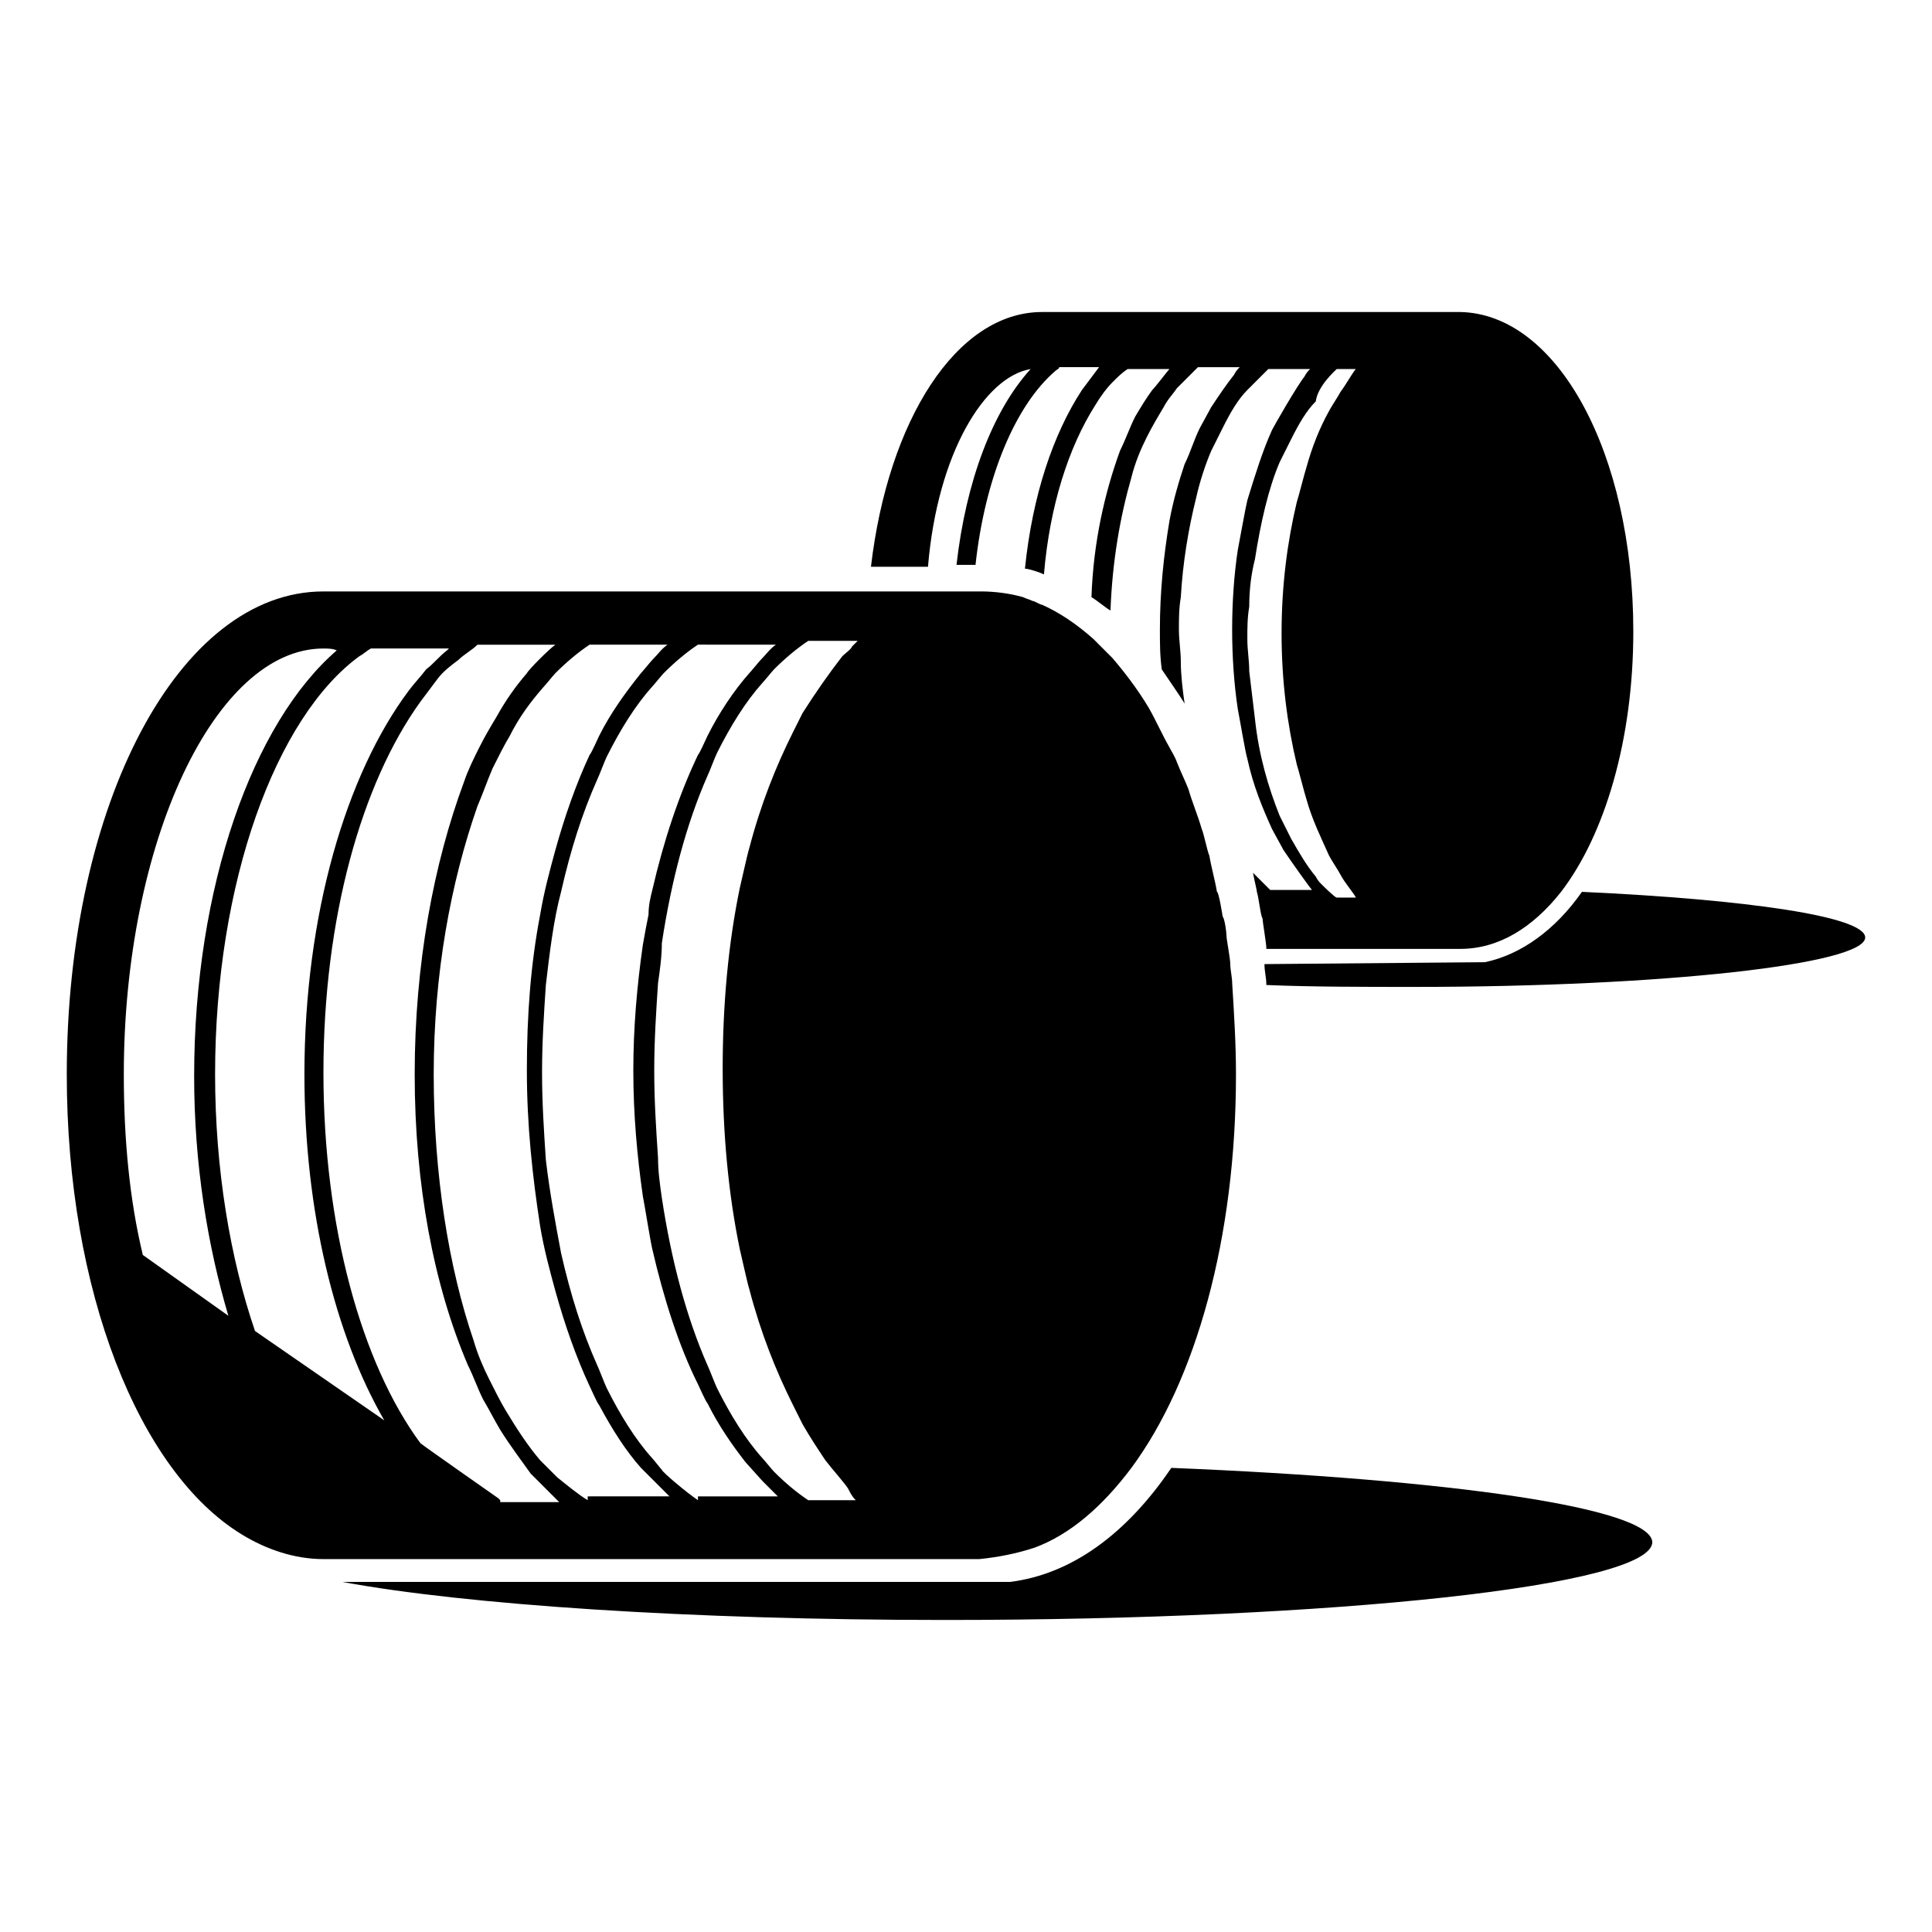 <?xml version="1.0" encoding="UTF-8"?>
<!-- Uploaded to: ICON Repo, www.iconrepo.com, Generator: ICON Repo Mixer Tools -->
<svg fill="#000000" width="800px" height="800px" version="1.1" viewBox="144 144 512 512" xmlns="http://www.w3.org/2000/svg">
 <g>
  <path d="m563.23 380.35c-7.055 10.078-16.121 16.625-25.695 18.641l-58.441 0.504c0 2.016 0.504 3.527 0.504 5.543 12.09 0.504 25.695 0.504 39.297 0.504 66 0 119.4-6.047 119.4-13.098 0-5.547-31.238-10.082-75.066-12.094z"/>
  <path d="m417.13 241.8c-10.078 11.082-17.129 29.727-19.648 51.891h5.039c2.519-23.176 10.578-42.32 21.16-51.387 0.504-0.504 1.008-0.504 1.008-1.008h10.578c-1.512 2.016-3.023 4.031-4.535 6.047-7.559 11.586-13.098 27.711-15.113 47.359 1.008 0 4.031 1.008 5.039 1.512 1.512-18.137 6.551-33.754 13.602-44.84 1.512-2.519 3.023-4.535 4.535-6.047s2.519-2.519 4.031-3.527h11.082c-0.504 0.504-3.527 4.535-4.535 5.543-1.512 2.016-3.023 4.535-4.535 7.055-1.512 3.023-2.519 6.047-4.031 9.07-4.031 11.082-7.055 24.184-7.559 38.793 1.008 0.504 4.031 3.023 5.039 3.527 0.504-13.098 2.519-24.688 5.543-35.266 1.008-4.031 2.519-7.559 4.031-10.578 1.512-3.023 3.023-5.543 4.535-8.062 1.008-2.016 2.519-3.527 3.527-5.039 0.504-0.504 3.023-3.023 3.527-3.527 0.504-0.504 1.512-1.512 2.016-2.016h11.082c-0.504 0.504-1.008 1.008-1.512 2.016-2.016 2.519-4.031 5.543-6.047 8.566-0.504 1.008-2.519 4.535-3.023 5.543-1.512 3.023-2.519 6.551-4.031 9.574-1.512 4.535-3.023 9.574-4.031 15.113-1.512 9.07-2.519 18.641-2.519 28.719 0 3.527 0 7.055 0.504 10.578 1.008 1.512 5.543 8.062 6.047 9.07-0.504-3.527-1.008-7.559-1.008-11.082 0-3.023-0.504-5.543-0.504-8.566 0-3.023 0-5.543 0.504-8.566 0.504-9.07 2.016-18.137 4.031-26.199 1.008-4.535 2.519-9.07 4.031-12.594 0.504-1.008 2.519-5.039 3.023-6.047 2.016-4.031 4.031-7.559 6.551-10.078 0.504-0.504 5.039-5.039 5.543-5.543h11.082c-0.504 0.504-1.008 1.008-1.512 2.016-2.016 2.519-8.062 13.098-8.566 14.105-2.519 5.543-4.535 12.09-6.551 18.641-0.504 2.016-2.016 10.578-2.519 13.098-1.008 6.551-1.512 14.105-1.512 21.16 0 7.055 0.504 14.609 1.512 21.16 0.504 2.519 2.016 11.586 2.519 13.098 1.512 7.055 4.031 13.098 6.551 18.641 0.504 1.008 2.519 4.535 3.023 5.543 2.016 3.023 7.055 10.078 7.559 10.578h-11.082l-4.535-4.535c0 0.504 1.008 4.535 1.008 5.039 0.504 1.512 1.008 6.551 1.512 7.055 0 1.008 1.008 6.551 1.008 8.062h49.879 1.512c10.078 0 19.145-5.543 26.703-15.113 11.586-15.113 19.145-40.305 19.145-69.023 0-47.359-20.152-84.137-45.848-84.641h-110.84c-22.672 0-40.809 28.719-45.344 67.512h15.113c2.519-30.23 15.113-50.383 27.207-52.398zm81.113 0h5.039c-1.512 2.016-2.519 4.031-4.031 6.047-0.504 1.008-2.519 4.031-3.023 5.039-2.519 4.535-4.535 9.574-6.047 15.113-0.504 1.512-2.016 7.559-2.519 9.07-2.519 10.578-4.031 22.168-4.031 34.762s1.512 24.184 4.031 34.762c0.504 1.512 2.016 7.559 2.519 9.07 1.512 5.543 4.031 10.578 6.047 15.113 0.504 1.008 2.519 4.031 3.023 5.039 1.008 2.016 4.031 5.543 4.031 6.047h-5.039c-0.504 0-3.527-3.023-4.031-3.527-0.504-0.504-1.008-1.008-1.512-2.016-2.519-3.023-4.535-6.551-6.551-10.078-0.504-1.008-2.519-5.039-3.023-6.047-3.023-7.559-5.543-16.121-6.551-25.695-0.504-4.031-1.008-8.566-1.512-12.594 0-3.023-0.504-5.543-0.504-8.566 0-3.023 0-5.543 0.504-8.566 0-4.535 0.504-8.566 1.512-12.594 1.512-9.574 3.527-18.641 6.551-25.695 0.504-1.008 2.519-5.039 3.023-6.047 2.016-4.031 4.031-7.559 6.551-10.078 0.504-4.023 5.039-8.055 5.543-8.559z"/>
  <path d="m454.41 533c-11.586 17.129-26.199 28.215-42.824 30.23h-176.84c32.746 6.047 92.195 10.078 159.71 10.078 103.28 0 187.42-9.07 187.42-20.656-0.504-9.07-53.406-16.629-127.46-19.652z"/>
  <path d="m418.14 554.16c9.574-3.527 18.137-11.082 25.695-21.16 17.129-23.176 27.711-60.961 27.711-104.29 0-8.062-0.504-16.121-1.008-24.184 0-1.512-0.504-3.527-0.504-5.039 0-1.512-1.008-6.551-1.008-7.559 0-1.008-0.504-4.535-1.008-5.039 0 0-1.008-6.551-1.512-6.551-0.504-3.023-1.512-6.551-2.016-9.574-0.504-1.008-1.512-6.047-2.016-7.055-1.008-3.527-2.519-7.055-3.527-10.578-1.008-2.519-2.016-4.535-3.023-7.055-0.504-1.512-1.512-3.023-2.016-4.031-2.016-3.527-3.527-7.055-5.543-10.578-3.023-5.039-6.551-9.574-9.574-13.098l-5.039-5.039c-4.531-4.023-9.066-7.047-13.598-9.062-0.504 0-2.016-1.008-2.519-1.008-1.008-0.504-1.512-0.504-2.519-1.008-3.527-1.008-7.559-1.512-11.082-1.512h-174.32c-38.289 0-68.016 56.426-68.016 127.97 0 57.434 19.145 105.3 46.352 121.92 6.551 4.031 14.105 6.551 21.664 6.551h173.81c5.039-0.504 10.078-1.512 14.613-3.023zm-236.29-77.586c-3.527-14.609-5.039-30.73-5.039-47.863 0-61.465 24.184-112.85 52.898-112.85 1.008 0 2.519 0 3.527 0.504-22.168 19.145-37.785 62.473-37.785 112.85 0 23.176 3.527 44.84 9.07 63.48zm29.727 20.152c-6.551-19.145-10.578-42.824-10.578-68.016 0-50.883 16.121-94.715 38.289-110.84 1.008-0.504 2.016-1.512 3.023-2.016h20.656l-0.504 0.504c-2.016 1.512-3.527 3.527-5.543 5.039-1.512 2.016-3.023 3.527-4.535 5.543-16.625 22.168-27.711 59.449-27.711 101.77 0 36.273 8.062 69.023 21.16 91.691zm64.992 44.84-0.504-0.504s-20.152-14.105-20.656-14.609c-15.617-21.16-25.695-57.434-25.695-98.242s10.078-76.578 25.695-98.242c1.512-2.016 3.023-4.031 4.535-6.047 1.512-2.016 3.527-3.527 5.543-5.039 1.512-1.512 3.527-2.519 5.039-4.031h20.656c-1.512 1.008-7.055 6.551-7.559 7.559-3.023 3.527-5.543 7.055-8.062 11.586-1.512 2.519-3.023 5.039-4.535 8.062-1.512 3.023-3.023 6.047-4.031 9.07-8.059 21.66-13.098 48.363-13.098 77.582 0 29.223 5.039 55.922 14.105 77.082 1.512 3.023 2.519 6.047 4.031 9.07 1.512 2.519 3.023 5.543 4.535 8.062 2.519 4.031 5.543 8.062 8.062 11.586l1.512 1.512s1.512 1.512 2.016 2.016l4.031 4.031h-15.621zm23.176 0c-2.519-1.512-5.543-4.031-8.062-6.047l-4.535-4.535c-3.023-3.527-6.047-8.062-9.07-13.098-1.512-2.519-3.023-5.543-4.535-8.566-1.512-3.023-3.023-6.551-4.031-10.078-6.547-19.141-10.574-43.828-10.574-70.531s4.535-50.883 11.586-71.039c1.512-3.527 2.519-6.551 4.031-10.078 1.512-3.023 3.023-6.047 4.535-8.566 2.519-5.039 5.543-9.07 9.07-13.098 0.504-0.504 2.519-3.023 3.023-3.527 3.023-3.023 6.047-5.543 9.07-7.559h20.656c-1.512 1.008-2.519 2.519-4.031 4.031-0.504 0.504-2.519 3.023-3.023 3.527-4.031 5.039-8.062 10.578-11.082 16.625-0.504 1.008-2.016 4.535-2.519 5.039-3.527 7.559-6.551 16.121-9.07 25.191-1.512 5.543-3.023 11.082-4.031 17.129-2.519 13.098-3.527 26.703-3.527 41.312s1.512 28.215 3.527 41.312c1.008 6.047 2.519 11.586 4.031 17.129 2.519 9.07 5.543 17.633 9.07 25.191 0.504 1.008 2.016 4.535 2.519 5.039 3.527 6.551 7.055 12.09 11.082 16.625 0.504 0.504 6.047 6.047 7.559 7.559l-21.668 0.004zm29.219 0c-3.023-2.016-9.574-7.559-9.574-8.062-0.504-0.504-2.016-2.519-2.519-3.023-4.535-5.039-8.566-11.586-12.09-18.641-0.504-1.008-2.016-5.039-2.519-6.047-4.031-9.07-7.055-18.641-9.574-29.727-1.512-8.062-3.023-16.121-4.031-24.688-0.504-7.559-1.008-15.113-1.008-23.176s0.504-15.617 1.008-23.176c1.008-8.566 2.016-17.129 4.031-24.688 2.519-11.082 5.543-20.656 9.574-29.727 0.504-1.008 2.016-5.039 2.519-6.047 3.527-7.055 7.559-13.602 12.09-18.641 0.504-0.504 2.519-3.023 3.023-3.527 3.023-3.023 6.047-5.543 9.07-7.559l20.656 0.012c-1.512 1.008-2.519 2.519-4.031 4.031-0.504 0.504-2.519 3.023-3.023 3.527-4.031 4.535-8.062 10.578-11.082 16.625-0.504 1.008-2.016 4.535-2.519 5.039-5.039 10.578-9.07 22.672-12.09 35.77-0.504 2.016-1.008 4.031-1.008 6.551-0.504 2.519-1.008 5.039-1.512 8.062-1.512 10.578-2.519 21.664-2.519 33.25 0 11.586 1.008 22.672 2.519 33.25 0.504 2.519 2.016 12.09 2.519 14.105 3.023 13.098 7.055 25.695 12.09 35.77 0.504 1.008 2.016 4.535 2.519 5.039 3.023 6.047 6.551 11.082 10.078 15.617 0.504 0.504 4.031 4.535 4.535 5.039l4.031 4.031h-21.164zm41.816 0h-12.594c-3.023-2.016-6.047-4.535-9.07-7.559-0.504-0.504-2.519-3.023-3.023-3.527-4.535-5.039-8.566-11.586-12.09-18.641-0.504-1.008-2.016-5.039-2.519-6.047-5.543-12.594-9.574-27.711-12.09-44.336-0.504-3.527-1.008-7.055-1.008-10.578-0.504-7.559-1.008-15.113-1.008-23.176s0.504-15.617 1.008-23.176c0.504-3.527 1.008-7.055 1.008-10.578 2.519-16.625 6.551-31.738 12.09-44.336 0.504-1.008 2.016-5.039 2.519-6.047 3.527-7.055 7.559-13.602 12.09-18.641 0.504-0.504 2.519-3.023 3.023-3.527 3.023-3.023 6.047-5.543 9.07-7.559h13.098l-1.512 1.512c0 0.504-2.016 2.016-2.519 2.519-3.527 4.535-7.055 9.574-10.578 15.113-0.504 1.008-2.016 4.031-2.519 5.039-4.535 9.07-8.566 19.145-11.586 30.73-0.504 1.512-2.016 8.566-2.519 10.578-3.023 14.609-4.535 30.73-4.535 47.863 0 17.129 1.512 33.25 4.535 47.863 0.504 2.016 2.016 9.07 2.519 10.578 3.023 11.586 7.055 21.664 11.586 30.73l2.519 5.039c2.016 3.527 4.031 6.551 6.047 9.574 1.512 2.016 5.543 6.551 6.047 7.559 1.004 2.019 1.508 2.523 2.012 3.027h0.504z"/>
 </g>
</svg>